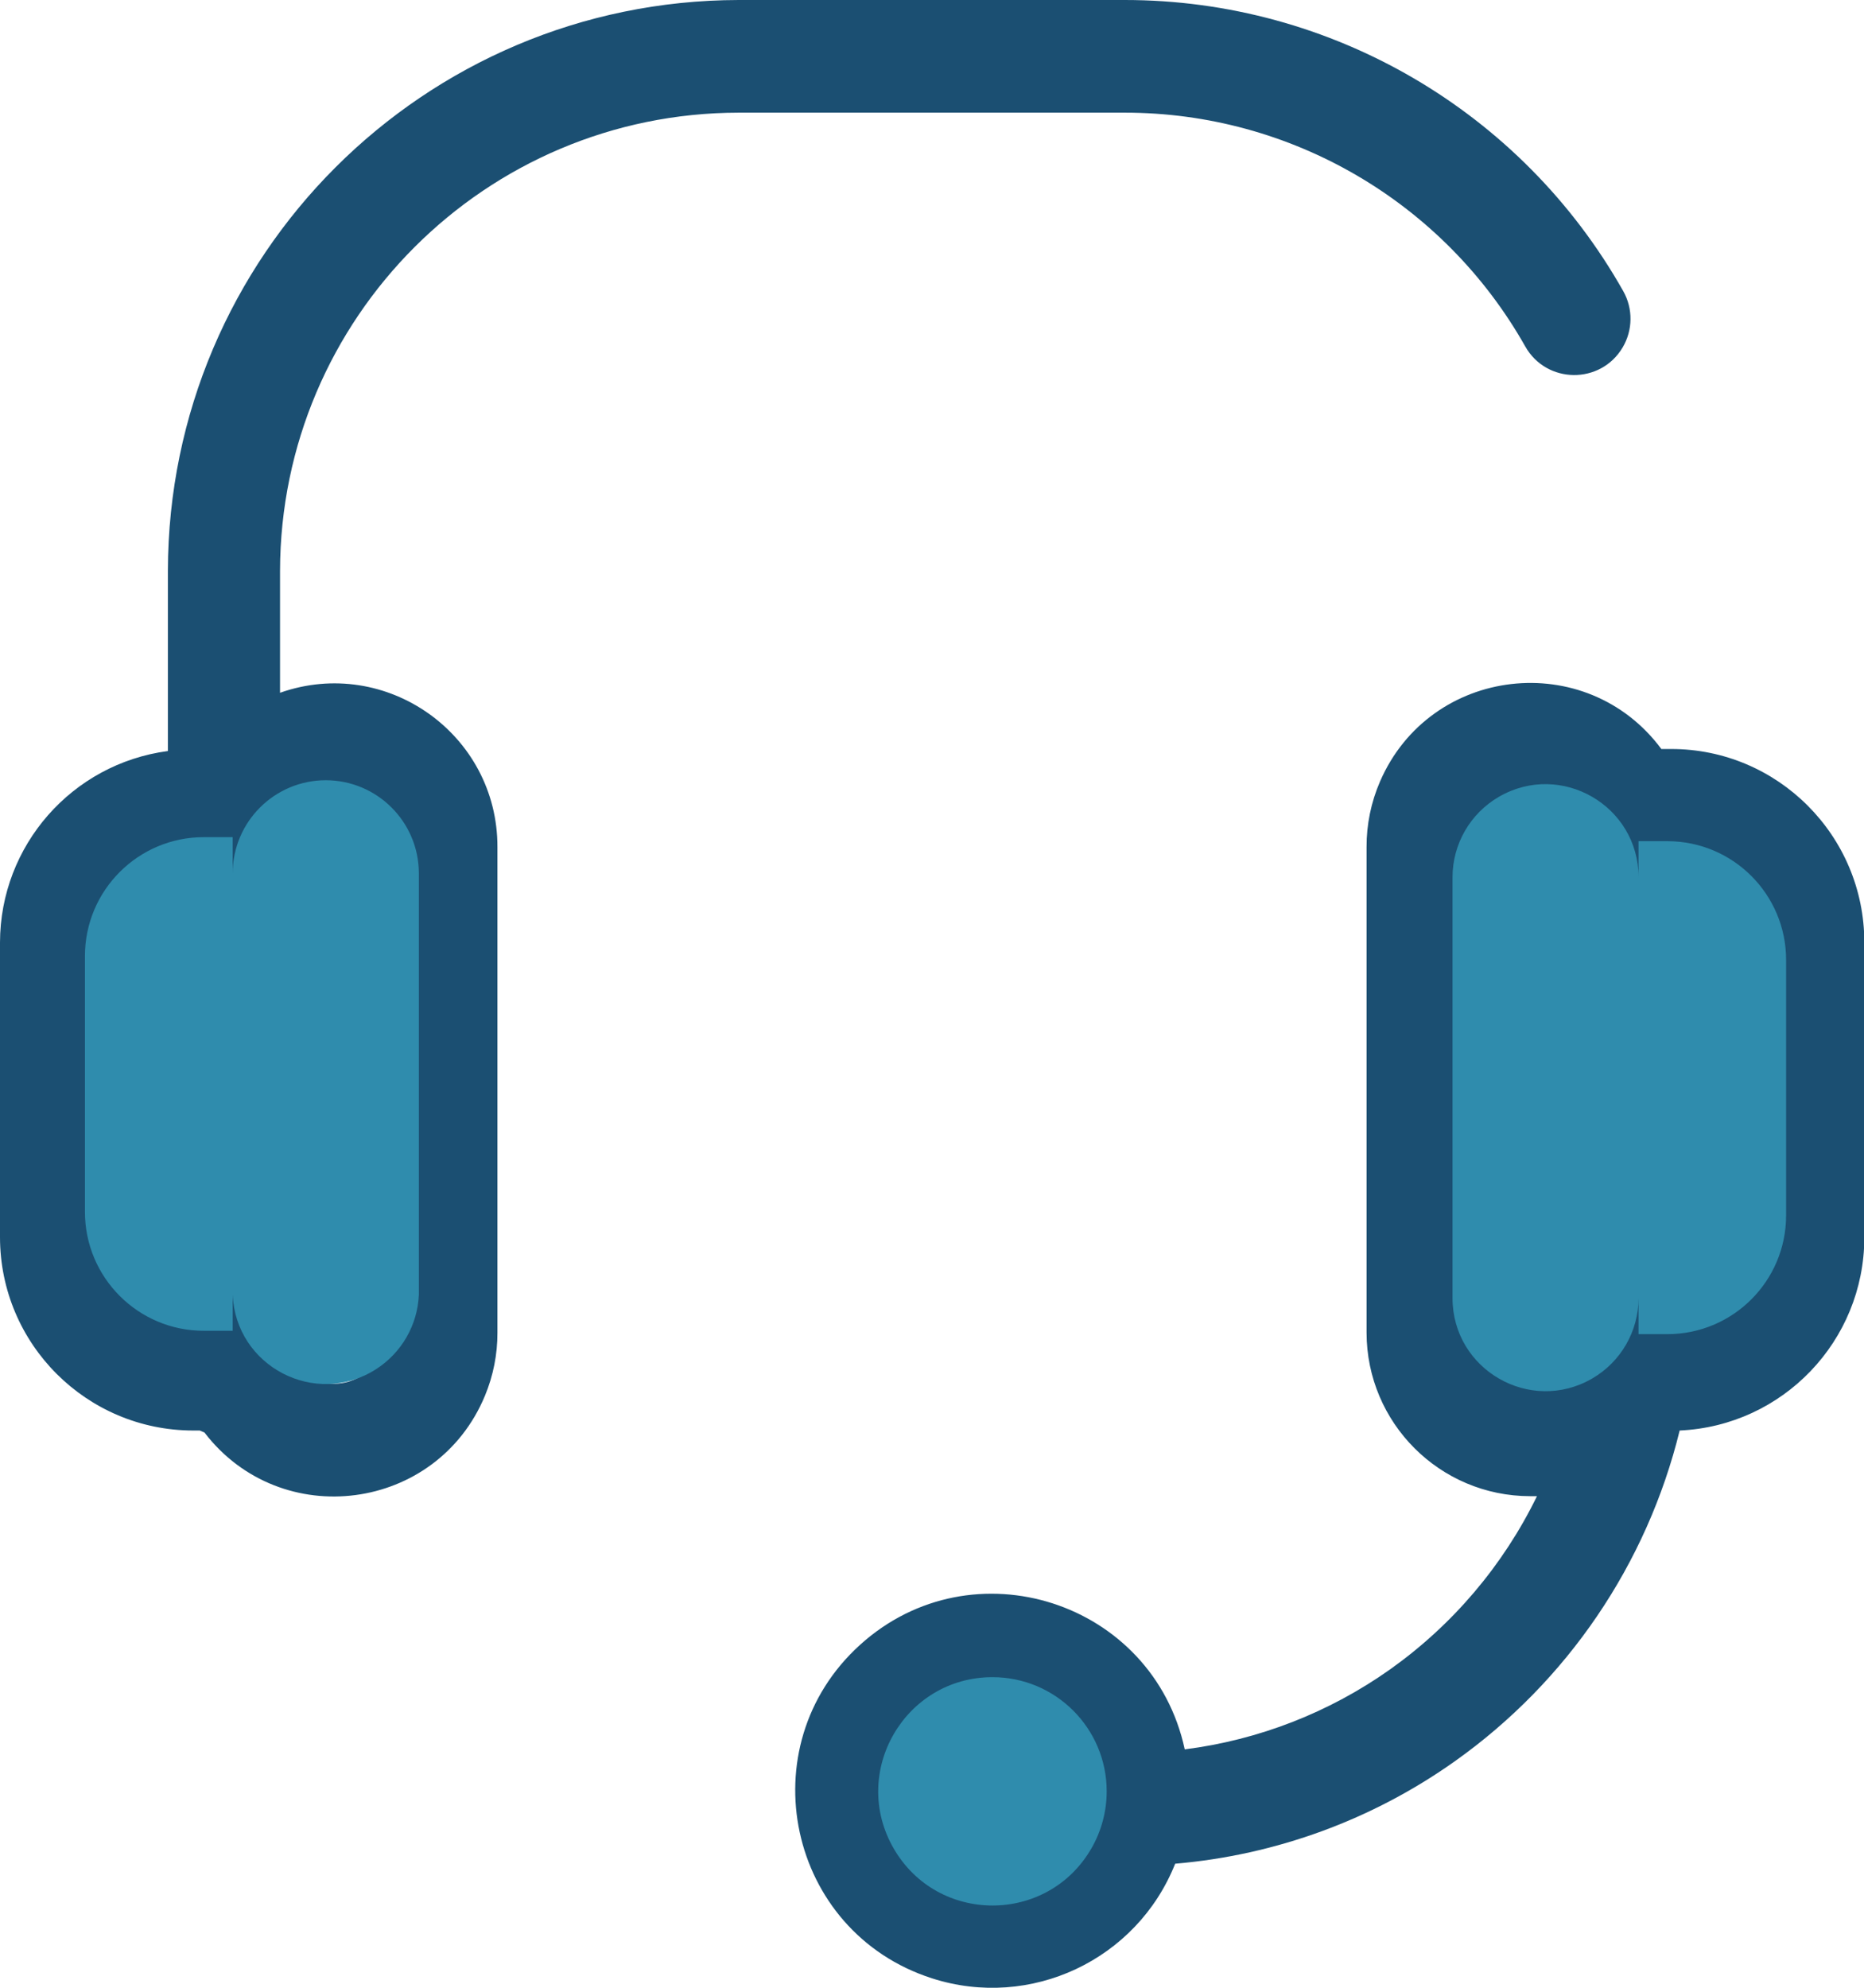 <?xml version="1.0" encoding="UTF-8"?> <svg xmlns="http://www.w3.org/2000/svg" viewBox="1944.485 2440.805 111.03 118.39" width="111.03" height="118.39"><path fill="#1b4f72" stroke="none" fill-opacity="1" stroke-width="1" stroke-opacity="1" color="rgb(51, 51, 51)" font-family="&quot;Helvetica Neue&quot;, Helvetica, Arial, sans-serif" font-size="14px" class="cls-1" id="tSvg18cfd3fa7e4" type="solidColor" d="M 1988.485 2447.515 C 1996.152 2447.515 2003.818 2447.515 2011.485 2447.515 C 2021.364 2447.513 2030.478 2452.832 2035.335 2461.435 C 2036.601 2463.683 2039.826 2463.717 2041.14 2461.496 C 2041.749 2460.466 2041.763 2459.188 2041.175 2458.145 C 2035.131 2447.432 2023.785 2440.806 2011.485 2440.805 C 2003.818 2440.805 1996.152 2440.805 1988.485 2440.805 C 1969.721 2440.838 1954.518 2456.041 1954.485 2474.805 C 1954.485 2478.382 1954.485 2481.958 1954.485 2485.535 C 1948.768 2486.296 1944.495 2491.168 1944.485 2496.935 C 1944.485 2502.788 1944.485 2508.642 1944.485 2514.495 C 1944.491 2520.85 1949.64 2525.999 1955.995 2526.005 C 1956.125 2526.005 1956.255 2526.005 1956.385 2526.005 C 1956.478 2526.045 1956.572 2526.085 1956.665 2526.125 C 1961.224 2532.068 1970.507 2530.847 1973.374 2523.927 C 1973.867 2522.738 1974.119 2521.462 1974.115 2520.175 C 1974.115 2510.535 1974.115 2500.895 1974.115 2491.255 C 1974.13 2484.541 1967.497 2479.834 1961.165 2482.065 C 1961.165 2479.645 1961.165 2477.225 1961.165 2474.805C 1961.198 2459.735 1973.415 2447.531 1988.485 2447.515Z M 1954.485 2519.025 C 1952.535 2518.369 1951.219 2516.543 1951.215 2514.485 C 1951.215 2508.635 1951.215 2502.785 1951.215 2496.935 C 1951.219 2494.877 1952.535 2493.051 1954.485 2492.395C 1954.485 2501.272 1954.485 2510.148 1954.485 2519.025Z M 1961.355 2491.245 C 1961.355 2488.905 1963.888 2487.442 1965.915 2488.612 C 1966.856 2489.155 1967.435 2490.159 1967.435 2491.245 C 1967.435 2500.888 1967.435 2510.532 1967.435 2520.175 C 1967.435 2522.515 1964.902 2523.978 1962.875 2522.808 C 1961.934 2522.265 1961.355 2521.261 1961.355 2520.175 C 1961.35 2519.835 1961.293 2519.498 1961.185 2519.175 C 1961.185 2510.198 1961.185 2501.222 1961.185 2492.245C 1961.285 2491.924 1961.335 2491.591 1961.355 2491.245Z M 2044.025 2485.415 C 2043.832 2485.415 2043.638 2485.415 2043.445 2485.415 C 2038.975 2479.395 2029.665 2480.471 2026.686 2487.352 C 2026.153 2488.584 2025.88 2489.913 2025.885 2491.255 C 2025.885 2500.895 2025.885 2510.535 2025.885 2520.175 C 2025.891 2525.552 2030.248 2529.909 2035.625 2529.915 C 2035.762 2529.915 2035.898 2529.915 2036.035 2529.915 C 2034.03 2534.029 2031.025 2537.573 2027.295 2540.225 C 2023.669 2542.796 2019.465 2544.435 2015.055 2544.995 C 2013.154 2536.168 2002.41 2532.708 1995.716 2538.768 C 1989.021 2544.827 1991.397 2555.862 1999.992 2558.629 C 2005.866 2560.521 2012.201 2557.538 2014.485 2551.805 C 2020.487 2551.293 2026.243 2549.183 2031.155 2545.695 C 2037.834 2540.951 2042.584 2533.962 2044.535 2526.005 C 2050.678 2525.727 2055.52 2520.674 2055.535 2514.525 C 2055.535 2508.662 2055.535 2502.798 2055.535 2496.935C 2055.535 2490.569 2050.371 2485.409 2044.025 2485.415Z M 2003.625 2552.485 C 2002.83 2552.476 2002.048 2552.277 2001.345 2551.905 C 2002.858 2551.905 2004.372 2551.905 2005.885 2551.905C 2005.188 2552.274 2004.414 2552.473 2003.625 2552.485Z M 2001.425 2545.215 C 2000.34 2545.214 1999.322 2545.739 1998.695 2546.625 C 1999.369 2542.835 2003.892 2541.196 2006.837 2543.675 C 2007.345 2544.102 2007.762 2544.625 2008.065 2545.215C 2005.852 2545.215 2003.638 2545.215 2001.425 2545.215Z M 2048.815 2514.495 C 2048.807 2516.572 2047.463 2518.409 2045.485 2519.045 C 2045.485 2518.665 2045.485 2518.285 2045.485 2517.905 C 2045.485 2515.322 2042.689 2513.708 2040.453 2514.999 C 2039.414 2515.599 2038.775 2516.706 2038.775 2517.905 C 2038.775 2518.385 2038.775 2518.855 2038.775 2519.325 C 2038.698 2519.602 2038.658 2519.888 2038.655 2520.175 C 2038.655 2522.515 2036.122 2523.978 2034.095 2522.808 C 2033.154 2522.265 2032.575 2521.261 2032.575 2520.175 C 2032.575 2510.535 2032.575 2500.895 2032.575 2491.255 C 2032.575 2488.915 2035.108 2487.452 2037.135 2488.622 C 2038.076 2489.165 2038.655 2490.169 2038.655 2491.255 C 2038.648 2493.834 2041.436 2495.453 2043.672 2494.169 C 2044.407 2493.748 2044.954 2493.064 2045.205 2492.255 C 2047.323 2492.806 2048.803 2494.717 2048.805 2496.905C 2048.808 2502.768 2048.812 2508.632 2048.815 2514.495Z"></path><path fill="#2f8cad" stroke="none" fill-opacity="1" stroke-width="1" stroke-opacity="1" color="rgb(51, 51, 51)" font-family="&quot;Helvetica Neue&quot;, Helvetica, Arial, sans-serif" font-size="14px" class="cls-2" id="tSvg117d5b05a16" type="solidColor" d="M 2043.805 2490.905 C 2043.232 2490.905 2042.658 2490.905 2042.085 2490.905 C 2042.085 2491.622 2042.085 2492.338 2042.085 2493.055 C 2042.085 2488.79 2037.468 2486.125 2033.775 2488.257 C 2032.061 2489.247 2031.005 2491.076 2031.005 2493.055 C 2031.005 2501.408 2031.005 2509.762 2031.005 2518.115 C 2031.005 2522.38 2035.622 2525.045 2039.315 2522.913 C 2041.029 2521.923 2042.085 2520.094 2042.085 2518.115 C 2042.085 2518.832 2042.085 2519.548 2042.085 2520.265 C 2042.658 2520.265 2043.232 2520.265 2043.805 2520.265 C 2047.71 2520.265 2050.875 2517.1 2050.875 2513.195 C 2050.875 2508.122 2050.875 2503.048 2050.875 2497.975C 2050.875 2494.07 2047.71 2490.905 2043.805 2490.905Z M 1963.895 2487.275 C 1960.838 2487.275 1958.356 2489.748 1958.345 2492.805 C 1958.345 2492.092 1958.345 2491.378 1958.345 2490.665 C 1957.772 2490.665 1957.198 2490.665 1956.625 2490.665 C 1952.715 2490.665 1949.545 2493.835 1949.545 2497.745 C 1949.545 2502.825 1949.545 2507.905 1949.545 2512.985 C 1949.545 2516.895 1952.715 2520.065 1956.625 2520.065 C 1957.198 2520.065 1957.772 2520.065 1958.345 2520.065 C 1958.345 2519.348 1958.345 2518.632 1958.345 2517.915 C 1958.526 2522.184 1963.26 2524.655 1966.866 2522.364 C 1968.399 2521.39 1969.358 2519.729 1969.435 2517.915 C 1969.435 2509.545 1969.435 2501.175 1969.435 2492.805C 1969.424 2489.752 1966.948 2487.28 1963.895 2487.275Z M 2003.605 2540.695 C 1998.37 2540.695 1995.099 2546.361 1997.716 2550.895 C 2000.333 2555.428 2006.876 2555.428 2009.494 2550.895 C 2010.091 2549.861 2010.405 2548.689 2010.405 2547.495C 2010.405 2543.74 2007.36 2540.695 2003.605 2540.695Z"></path><defs> </defs></svg> 